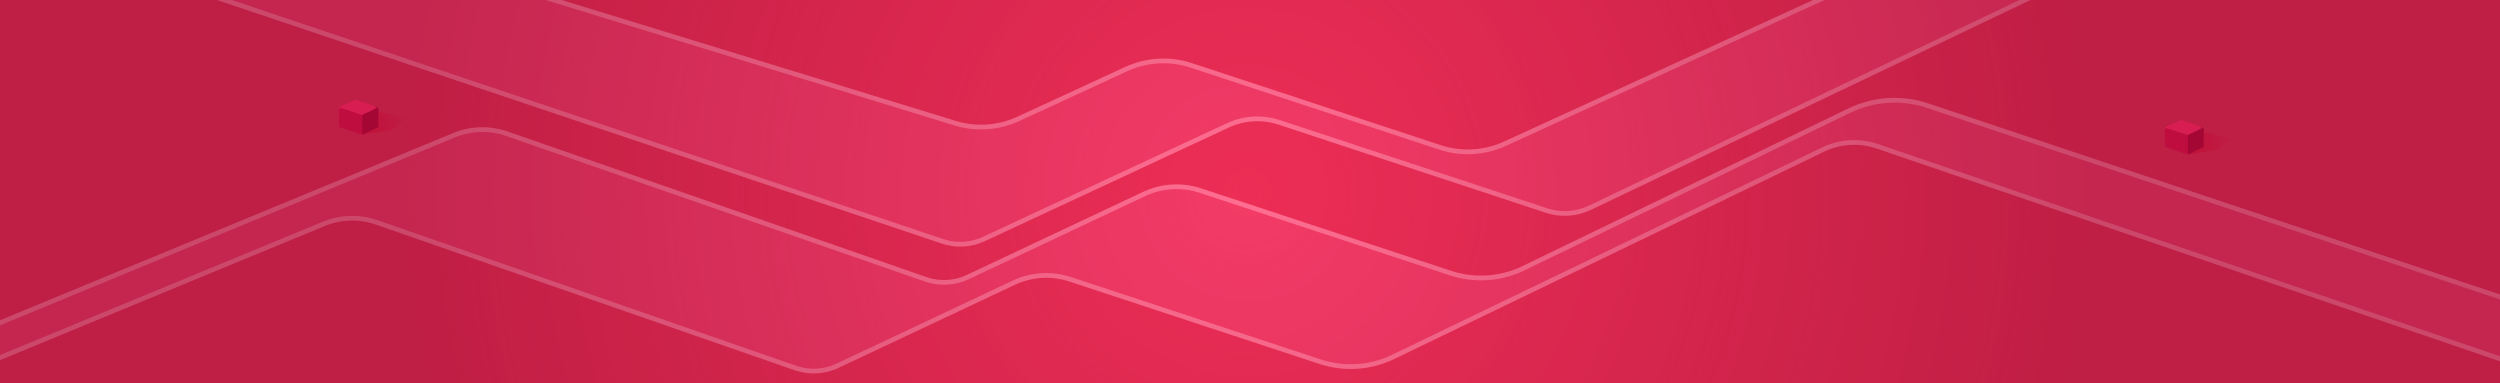 <?xml version="1.0" encoding="utf-8"?>
<!-- Generator: Adobe Illustrator 27.4.1, SVG Export Plug-In . SVG Version: 6.00 Build 0)  -->
<svg version="1.1" id="Layer_1" xmlns="http://www.w3.org/2000/svg" xmlns:xlink="http://www.w3.org/1999/xlink" x="0px" y="0px"
	 viewBox="0 0 6340 971.7" style="enable-background:new 0 0 6340 971.7;" xml:space="preserve">
<style type="text/css">
	.st0{clip-path:url(#SVGID_00000127740233361193799630000006353861086605491129_);fill:#ED2E56;}
	
		.st1{clip-path:url(#SVGID_00000127740233361193799630000006353861086605491129_);fill:#F43B67;stroke:#FF6E91;stroke-width:12;stroke-miterlimit:10;}
	
		.st2{opacity:0.35;clip-path:url(#SVGID_00000127740233361193799630000006353861086605491129_);fill:url(#SVGID_00000015343558140413382920000007171335317048407460_);}
	.st3{clip-path:url(#SVGID_00000127740233361193799630000006353861086605491129_);}
	.st4{opacity:0.75;fill:url(#SVGID_00000044157585255816636050000013364295998884330897_);}
	.st5{fill:#BF0D40;}
	.st6{fill:#EF1B61;}
	.st7{fill:#990737;}
	.st8{fill:#D81D52;}
	.st9{fill:#A50734;}
	.st10{opacity:0.75;fill:url(#SVGID_00000147184963660063212800000017334256494818784935_);}
</style>
<g>
	<defs>
		<rect id="SVGID_1_" x="0" y="0" width="6340" height="971.7"/>
	</defs>
	<clipPath id="SVGID_00000163039582590433168240000001765684021507760030_">
		<use xlink:href="#SVGID_1_"  style="overflow:visible;"/>
	</clipPath>
	
		<rect x="-17.3" y="-4.9" style="clip-path:url(#SVGID_00000163039582590433168240000001765684021507760030_);fill:#ED2E56;" width="6360.9" height="985.7"/>
	
		<path style="clip-path:url(#SVGID_00000163039582590433168240000001765684021507760030_);fill:#F43B67;stroke:#FF6E91;stroke-width:12;stroke-miterlimit:10;" d="
		M5549.3-197.7L4030.9,527.3c-34.1,16-73.1,18.4-108.9,6.6l-678.1-223.6c-42.7-14.1-89.1-11.3-129.9,7.6l-619.1,288.3
		c-33,15.4-70.6,17.4-105.1,5.7L169.5-134.2L304.4-210L647.8-232l1767.6,542.3c54.8,18.6,114.7,15.4,167.2-8.9l273.2-126.1
		c52-24,111.1-27.4,165.5-9.4l630.3,207.8c54.9,18.1,114.6,14.5,166.9-10.1l1311.3-600.5L5549.3-197.7z"/>
	
		<path style="clip-path:url(#SVGID_00000163039582590433168240000001765684021507760030_);fill:#F43B67;stroke:#FF6E91;stroke-width:12;stroke-miterlimit:10;" d="
		M4887.9,267.8c-65.1-21.8-136.2-17.2-198,12.7L3860,681.9c-57,26.5-122,30.3-181.7,10.6L3044,483.3c-46.9-15.5-97.9-12.3-142.6,8.7
		l-447.8,211c-33,15.4-70.6,17.4-105.1,5.7L1285.3,339.1c-43.5-15.1-91.1-13.8-133.7,3.8L-89.2,855.4l-330.4,224.8L821.2,567.7
		c42.6-17.6,90.2-19,133.7-3.8l1063.2,369.7c34.5,11.7,72.1,9.6,105.1-5.7l447.8-211c44.7-21,95.7-24.2,142.6-8.7l634.4,209.1
		c59.7,19.7,124.7,15.9,181.7-10.6l1093.8-527.5c42.4-20.4,91-23.5,135.7-8.7l1607.1,548.3l186.5-94.6L4887.9,267.8z"/>
	
		<radialGradient id="SVGID_00000011013840947644344300000012516601865386825104_" cx="3163.119" cy="487.985" r="2275.771" gradientUnits="userSpaceOnUse">
		<stop  offset="0" style="stop-color:#6B0024;stop-opacity:0"/>
		<stop  offset="0.942" style="stop-color:#6B0024"/>
	</radialGradient>
	
		<rect x="-17.3" y="-4.9" style="opacity:0.35;clip-path:url(#SVGID_00000163039582590433168240000001765684021507760030_);fill:url(#SVGID_00000011013840947644344300000012516601865386825104_);" width="6360.9" height="985.7"/>
	<g style="clip-path:url(#SVGID_00000163039582590433168240000001765684021507760030_);">
		
			<linearGradient id="SVGID_00000087410009699198862040000012453953108855024558_" gradientUnits="userSpaceOnUse" x1="5512.484" y1="373.083" x2="5661.898" y2="346.46">
			<stop  offset="0" style="stop-color:#C1103A"/>
			<stop  offset="0.412" style="stop-color:#C1103A"/>
			<stop  offset="0.48" style="stop-color:#C1103A"/>
			<stop  offset="1" style="stop-color:#C1103A;stop-opacity:0"/>
		</linearGradient>
		<polygon style="opacity:0.75;fill:url(#SVGID_00000087410009699198862040000012453953108855024558_);" points="5549.2,391.8 
			5622.5,379.7 5656.4,352.7 5599.4,336.2 5504.6,348.3 		"/>
		<rect x="5539.1" y="335.9" class="st5" width="17.5" height="14.3"/>
		<path class="st6" d="M5490.3,337.3l-0.1-6.5c0-4.6,2.6-8.8,6.7-10.8l6.3-3l-0.7,12.1L5490.3,337.3z"/>
		<path class="st7" d="M5588.5,338.5l0-9.2c0-3.4-2.1-6.3-5.3-7.4l-7.8-2.7l0.9,11.1L5588.5,338.5z"/>
		<g>
			<path class="st5" d="M5548.1,391.9l-57.8-19.4v-43c0-3.2,3.1-5.4,6.1-4.4l45.2,15.2c3.8,1.3,6.4,4.9,6.4,8.9V391.9z"/>
			<path class="st8" d="M5544.5,341.3l-47.1-15.8c-2.6-0.9-2.8-4.4-0.3-5.5l28.8-13.6c3-1.4,6.4-1.6,9.5-0.6l47.1,15.8
				c2.1,0.7,2.3,3.6,0.3,4.5l-31.3,14.7C5549.3,341.9,5546.8,342,5544.5,341.3z"/>
			<path class="st9" d="M5588.5,372.9l-40.4,19v-43.5c0-3.6,2.1-7,5.4-8.5l28.2-13.3c3.2-1.5,6.8,0.8,6.8,4.3V372.9z"/>
		</g>
	</g>
	<g style="clip-path:url(#SVGID_00000163039582590433168240000001765684021507760030_);">
		
			<linearGradient id="SVGID_00000072253470186402634410000007372544136935400862_" gradientUnits="userSpaceOnUse" x1="882.264" y1="322.666" x2="1034.189" y2="295.596">
			<stop  offset="0" style="stop-color:#C1103A"/>
			<stop  offset="0.412" style="stop-color:#C1103A"/>
			<stop  offset="0.48" style="stop-color:#C1103A"/>
			<stop  offset="1" style="stop-color:#C1103A;stop-opacity:0"/>
		</linearGradient>
		<polygon style="opacity:0.75;fill:url(#SVGID_00000072253470186402634410000007372544136935400862_);" points="919.6,341.7 
			994.2,329.4 1028.6,302 970.7,285.1 874.2,297.5 		"/>
		<rect x="909.3" y="284.9" class="st5" width="17.8" height="14.6"/>
		<path class="st6" d="M859.8,286.3l-0.1-6.6c0-4.7,2.6-9,6.9-11l6.4-3.1l-0.7,12.3L859.8,286.3z"/>
		<path class="st7" d="M959.5,287.5l0-9.3c0-3.4-2.2-6.5-5.4-7.6l-8-2.7l0.9,11.2L959.5,287.5z"/>
		<g>
			<path class="st5" d="M918.5,341.8l-58.7-19.7v-43.7c0-3.2,3.2-5.5,6.2-4.5l46,15.4c3.9,1.3,6.5,5,6.5,9.1V341.8z"/>
			<path class="st8" d="M914.8,290.3l-47.9-16.1c-2.6-0.9-2.8-4.5-0.3-5.6l29.3-13.8c3-1.4,6.5-1.6,9.6-0.6l47.9,16.1
				c2.1,0.7,2.3,3.6,0.3,4.6l-31.8,15C919.7,291,917.2,291.1,914.8,290.3z"/>
			<path class="st9" d="M959.6,322.5l-41.1,19.3v-44.2c0-3.7,2.1-7.1,5.5-8.7l28.7-13.5c3.2-1.5,6.9,0.8,6.9,4.4V322.5z"/>
		</g>
	</g>
</g>
</svg>
